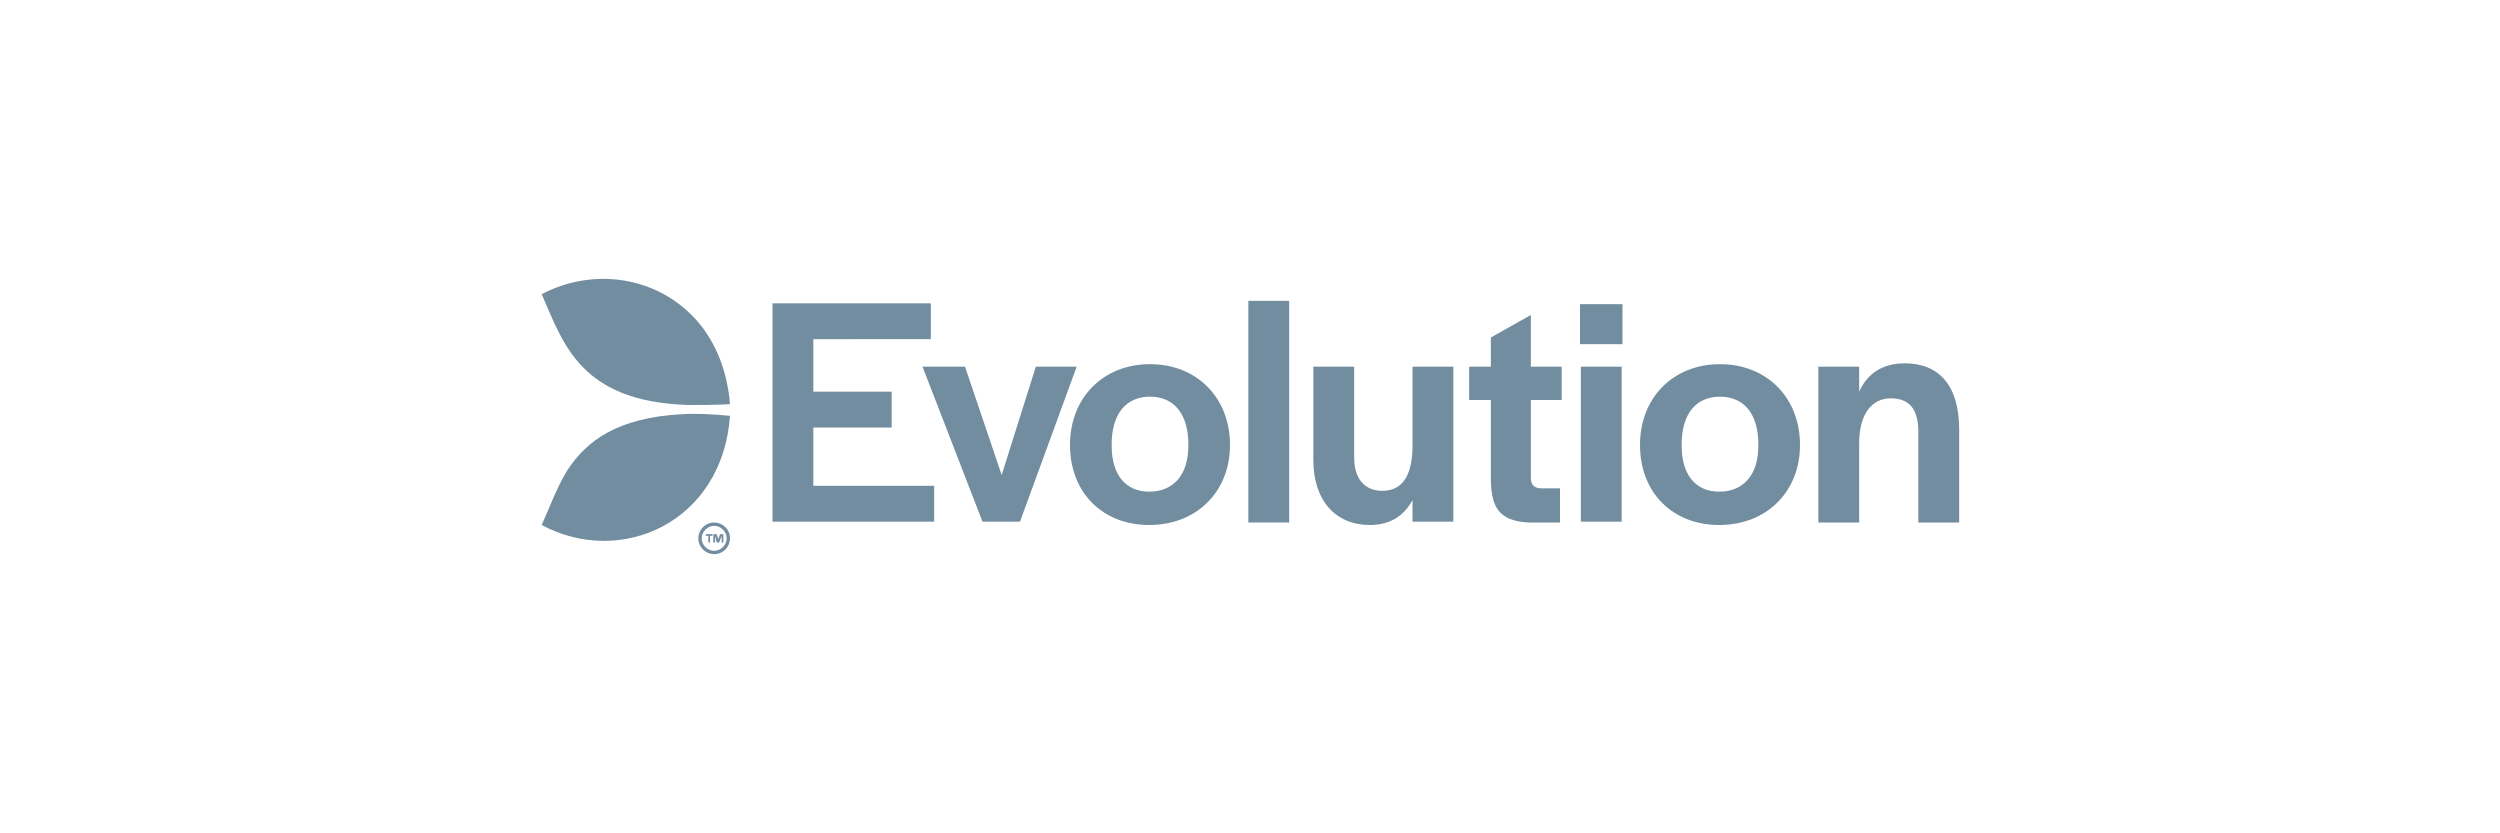 <?xml version="1.0" encoding="utf-8"?>
<!-- Generator: Adobe Illustrator 26.3.1, SVG Export Plug-In . SVG Version: 6.00 Build 0)  -->
<svg version="1.1"
	 id="svg2" xmlns:svg="http://www.w3.org/2000/svg" xmlns:dc="http://purl.org/dc/elements/1.1/" xmlns:sodipodi="http://sodipodi.sourceforge.net/DTD/sodipodi-0.dtd" xmlns:cc="http://creativecommons.org/ns#" xmlns:inkscape="http://www.inkscape.org/namespaces/inkscape" xmlns:rdf="http://www.w3.org/1999/02/22-rdf-syntax-ns#"
	 xmlns="http://www.w3.org/2000/svg" xmlns:xlink="http://www.w3.org/1999/xlink" x="0px" y="0px" viewBox="0 0 300 100"
	 style="enable-background:new 0 0 300 100;" xml:space="preserve">
<style type="text/css">
	.st0{fill:#728DA0;}
</style>
<g>
	<g>
		<path class="st0" d="M92.7,36.4h19v4.3H97.6V47h9.4v4.3h-9.4v7h14.5v4.3H92.7V36.4z"/>
		<path class="st0" d="M110.7,44h5.1l4.4,13l4.1-13h4.9l-6.8,18.6h-4.5L110.7,44z"/>
		<path class="st0" d="M128.4,53.4c0-5.7,4-9.7,9.6-9.7s9.6,4,9.6,9.7c0,5.6-4,9.6-9.7,9.6C132.3,63,128.4,59.1,128.4,53.4z
			 M142.6,53.5v-0.2c0-3.6-1.7-5.7-4.6-5.7c-2.9,0-4.6,2.1-4.6,5.7v0.2c0,3.5,1.7,5.5,4.5,5.5C140.8,59,142.6,57,142.6,53.5z"/>
		<path class="st0" d="M149.8,36.1h4.9v26.6h-4.9V36.1z"/>
		<path class="st0" d="M157.6,55.2V44h4.9v10.9c0,2.5,1.2,4,3.4,4c2.6,0,3.6-2.2,3.6-5.4V44h4.9v18.6h-4.9V60c-1,1.9-2.7,3-5.1,3
			C160.2,63,157.6,60,157.6,55.2z"/>
		<path class="st0" d="M178.9,57.7V48h-2.6v-4h2.6v-3.5l4.8-2.7V44h3.7v4h-3.7v9.3c0,0.9,0.4,1.3,1.3,1.3h2.2v4.1h-3.8
			C179.8,62.5,179,60.8,178.9,57.7z"/>
		<path class="st0" d="M189.6,36.5h5.1v4.8h-5.1V36.5z M189.7,44h4.9v18.6h-4.9V44z"/>
		<path class="st0" d="M196.8,53.4c0-5.7,4-9.7,9.6-9.7s9.6,4,9.6,9.7c0,5.6-4,9.6-9.7,9.6C200.7,63,196.8,59.1,196.8,53.4z
			 M211,53.5v-0.2c0-3.6-1.7-5.7-4.6-5.7c-2.9,0-4.6,2.1-4.6,5.7v0.2c0,3.5,1.7,5.5,4.5,5.5C209.2,59,211,57,211,53.5z"/>
		<path class="st0" d="M218.2,44h4.9v3c1-2.2,2.8-3.4,5.5-3.4c4.1,0,6.5,2.7,6.5,7.9v11.2h-4.9V51.8c0-2.6-1-4-3.3-4
			s-3.8,1.9-3.8,5.4v9.5h-4.9V44z"/>
	</g>
	<g>
		<path class="st0" d="M84.3,39.3c-4.5-5.9-12.6-7.5-19.3-4c2.6,5.9,4.6,12.9,17.6,13.3c1.5,0,3.2,0,5-0.1
			C87.3,44.8,86.1,41.7,84.3,39.3z"/>
		<path class="st0" d="M81.9,49.7c-7.8,0.4-11.5,3.2-13.8,6.7C66.8,58.5,66,60.8,65,63c9.5,5.1,21.7-0.3,22.6-13.1
			C85.5,49.7,83.6,49.6,81.9,49.7z"/>
	</g>
	<path class="st0" d="M85.7,66.1c-0.8,0-1.5-0.7-1.5-1.5c0-0.8,0.7-1.5,1.5-1.5s1.5,0.7,1.5,1.5C87.2,65.4,86.5,66.1,85.7,66.1
		 M85.7,62.7c-1.1,0-1.9,0.9-1.9,1.9c0,1.1,0.9,1.9,1.9,1.9c1.1,0,1.9-0.9,1.9-1.9C87.6,63.5,86.7,62.7,85.7,62.7"/>
	<g>
		<path class="st0" d="M85,64.3h-0.3v-0.2h0.8v0.2h-0.3v0.8H85V64.3z"/>
		<path class="st0" d="M85.6,64.1H86l0.2,0.6l0.2-0.6h0.4v1h-0.2v-0.8l-0.3,0.8H86l-0.2-0.8v0.8h-0.2C85.6,65.1,85.6,64.1,85.6,64.1
			z"/>
	</g>
</g>
</svg>
